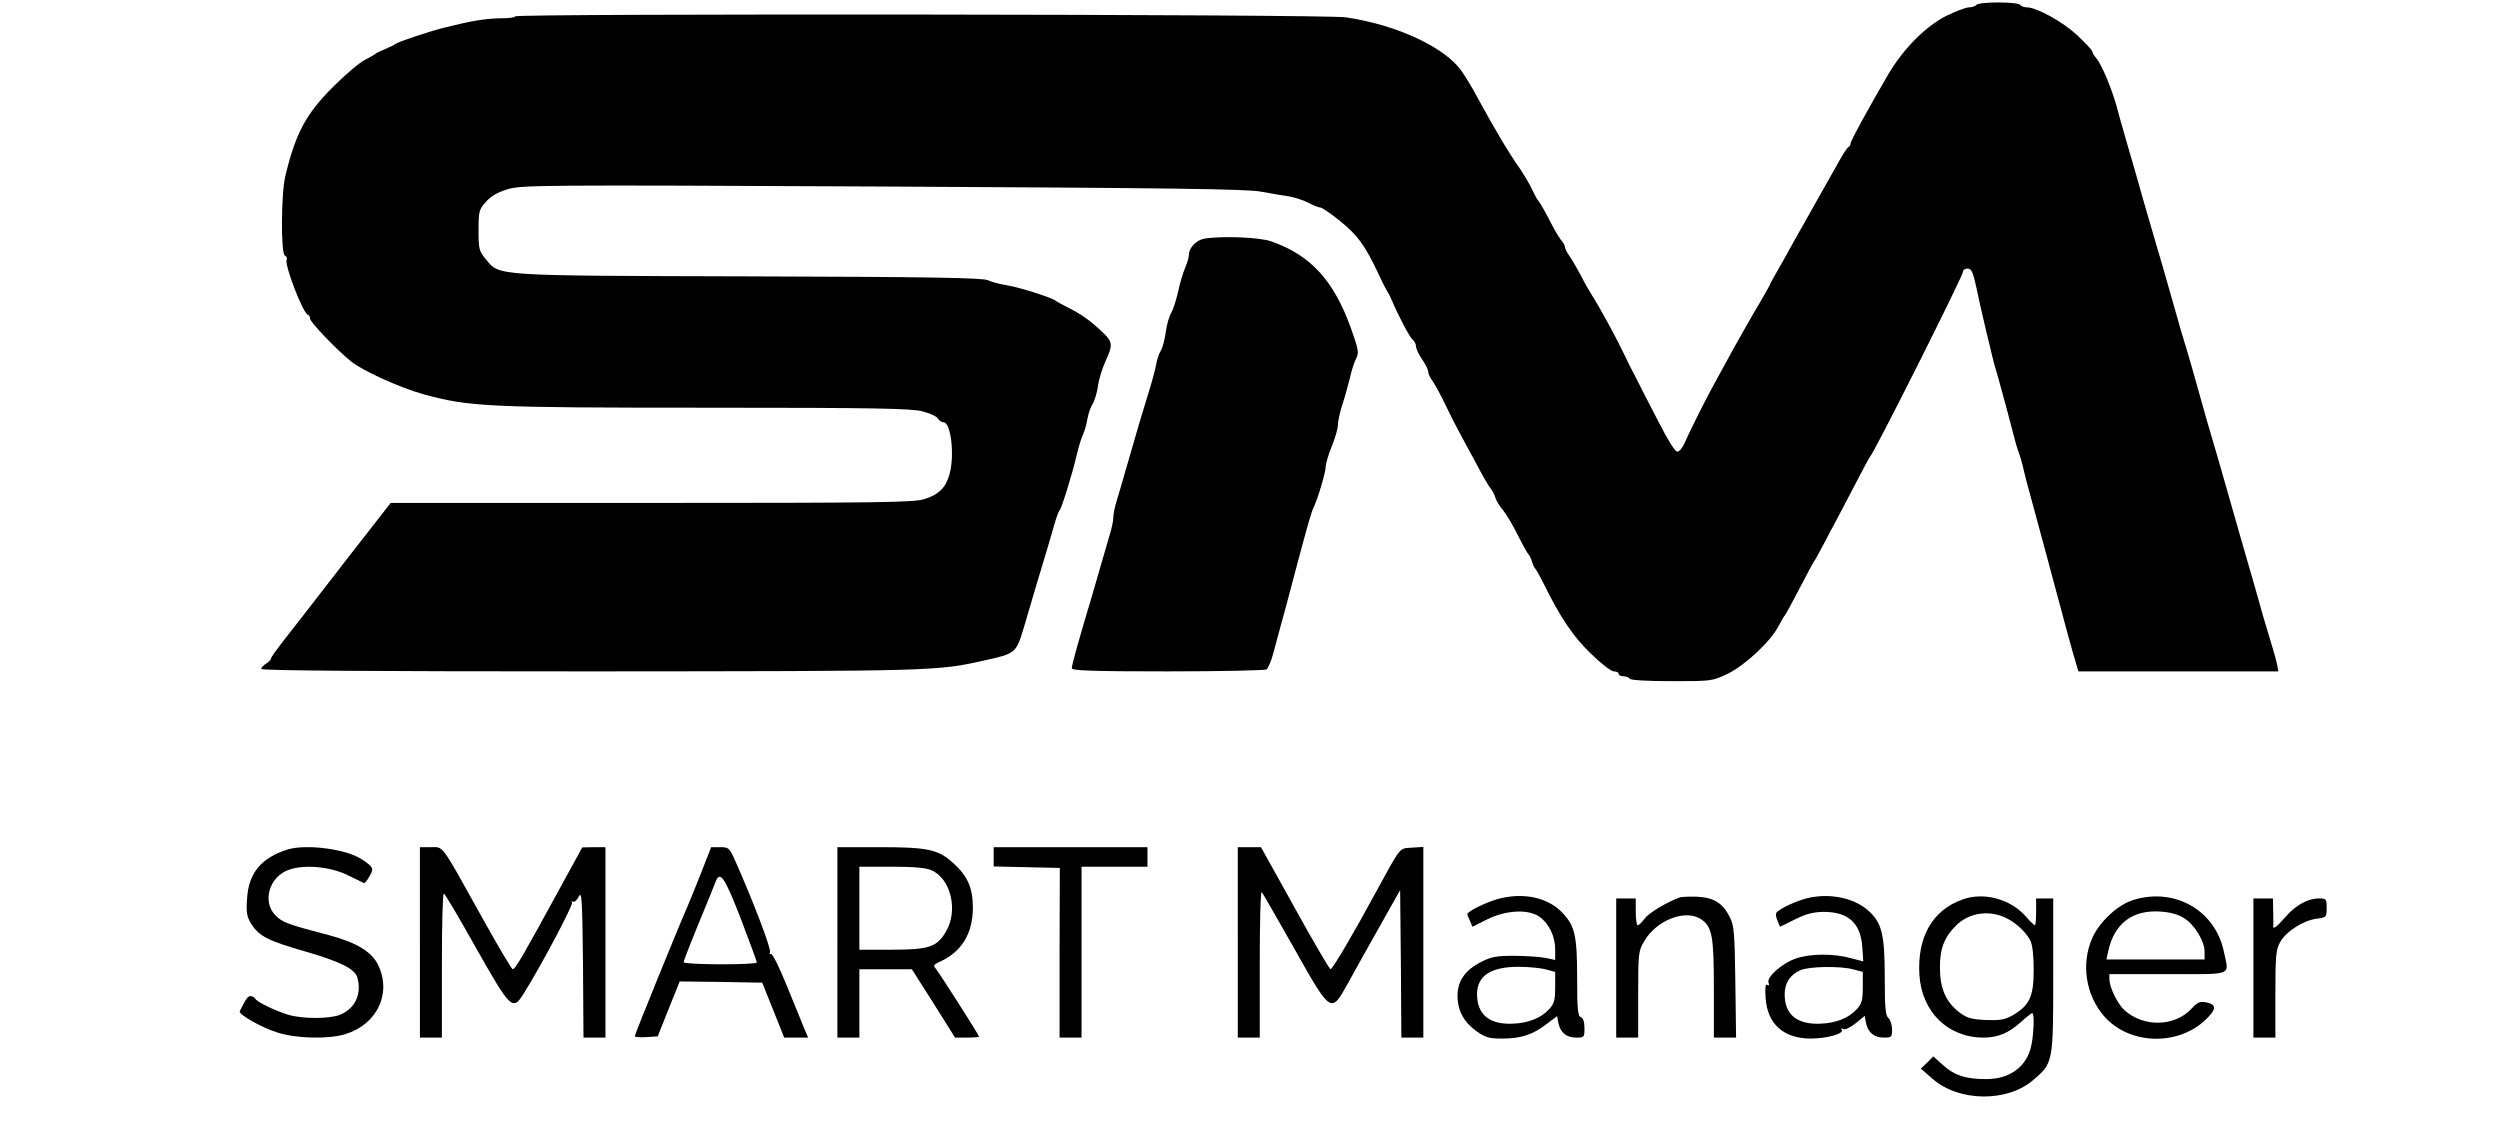 <?xml version="1.0" standalone="no"?>
<!DOCTYPE svg PUBLIC "-//W3C//DTD SVG 20010904//EN"
 "http://www.w3.org/TR/2001/REC-SVG-20010904/DTD/svg10.dtd">
<svg version="1.0" xmlns="http://www.w3.org/2000/svg"
 width="1024pt" height="467pt" viewBox="0 0 1024 467"
 preserveAspectRatio="xMidYMid meet">

<g class="st0 icon-0" transform="translate(0,467) scale(0.1,-0.1)"
 stroke="none">
<path d="M8095 4650 c-3 -5 -17 -10 -29 -10 -13 0 -55 -16 -94 -35 -84 -42
-177 -136 -238 -240 -85 -146 -154 -272 -154 -282 0 -6 -4 -13 -8 -15 -5 -1
-22 -28 -39 -58 -17 -30 -59 -104 -93 -165 -34 -60 -76 -135 -93 -165 -16 -30
-45 -81 -63 -113 -19 -32 -34 -60 -34 -62 0 -2 -21 -39 -46 -82 -26 -43 -71
-123 -102 -178 -30 -55 -67 -122 -82 -150 -35 -63 -103 -200 -121 -242 -8 -18
-21 -33 -29 -33 -9 0 -39 48 -77 123 -35 67 -76 147 -91 177 -16 30 -41 80
-55 110 -31 65 -102 194 -126 230 -9 14 -30 50 -45 80 -16 30 -37 67 -48 82
-10 14 -18 31 -18 36 0 6 -6 17 -12 24 -7 7 -23 33 -36 57 -33 64 -56 105 -63
111 -3 3 -13 22 -23 43 -10 21 -32 59 -49 84 -48 68 -106 166 -175 293 -19 36
-48 84 -64 107 -67 98 -265 191 -475 222 -83 13 -3403 16 -3403 4 0 -5 -28 -8
-63 -8 -58 -1 -119 -11 -222 -37 -63 -15 -199 -61 -205 -68 -3 -3 -21 -12 -40
-20 -19 -8 -37 -16 -40 -19 -3 -3 -23 -15 -45 -26 -22 -11 -80 -60 -130 -110
-112 -112 -154 -190 -196 -365 -18 -71 -19 -322 -2 -327 7 -3 10 -10 7 -17 -9
-24 70 -226 88 -226 4 0 8 -7 8 -15 0 -14 105 -124 166 -174 47 -39 202 -109
299 -136 186 -51 260 -55 1160 -55 692 0 839 -3 884 -15 30 -8 59 -21 63 -30
5 -8 15 -15 23 -15 30 0 46 -136 24 -213 -15 -55 -45 -84 -105 -102 -45 -13
-192 -15 -1118 -15 l-1066 0 -77 -99 c-43 -54 -129 -166 -192 -247 -63 -82
-139 -179 -168 -216 -29 -37 -53 -71 -53 -75 0 -5 -9 -14 -20 -21 -11 -7 -20
-17 -20 -22 0 -7 463 -10 1348 -10 1413 1 1420 1 1614 45 129 28 130 30 162
136 45 154 68 230 92 309 12 41 28 95 35 120 7 25 16 47 19 50 8 6 54 155 71
230 7 30 18 66 25 80 6 14 15 43 18 65 4 22 14 50 22 62 8 13 17 44 21 70 3
27 17 72 30 101 36 81 36 81 -52 158 -22 19 -63 46 -92 60 -28 14 -54 28 -57
31 -12 12 -145 55 -199 64 -32 5 -68 15 -80 21 -17 10 -232 14 -972 16 -1062
3 -1028 1 -1085 70 -28 34 -30 42 -30 119 0 77 2 85 30 116 20 23 47 39 89 52
58 17 124 18 1538 11 1178 -6 1492 -10 1548 -21 39 -7 89 -16 113 -19 23 -4
59 -15 80 -26 20 -11 43 -20 50 -20 7 0 45 -26 83 -57 71 -58 100 -99 152
-208 15 -33 32 -67 37 -75 6 -8 15 -26 21 -40 27 -65 73 -151 85 -161 8 -6 14
-19 14 -28 0 -9 11 -33 25 -53 14 -20 25 -43 25 -51 0 -8 8 -25 18 -38 9 -13
30 -51 46 -84 31 -64 38 -78 71 -140 12 -22 41 -76 65 -120 23 -44 48 -87 55
-95 7 -8 16 -25 20 -38 3 -12 17 -35 31 -51 14 -17 41 -63 61 -103 20 -40 40
-75 43 -78 4 -3 11 -16 15 -30 4 -14 10 -27 14 -30 3 -3 17 -27 31 -55 71
-145 124 -223 196 -292 41 -40 83 -73 94 -73 11 0 20 -4 20 -10 0 -5 9 -10 19
-10 11 0 23 -4 26 -10 4 -6 72 -10 172 -10 163 0 166 0 229 30 72 35 177 133
209 196 11 21 23 41 26 44 3 3 30 52 60 110 30 58 56 107 59 110 3 3 20 34 39
70 19 36 46 88 61 115 15 28 49 93 76 145 27 52 51 97 54 100 18 18 380 739
380 756 0 8 9 14 19 14 16 0 22 -13 36 -77 9 -43 23 -107 32 -143 8 -36 19
-81 24 -100 4 -19 12 -51 17 -70 6 -19 18 -62 27 -95 15 -53 41 -152 60 -225
4 -14 10 -34 14 -45 5 -11 14 -42 20 -70 6 -27 18 -72 26 -100 7 -27 35 -129
61 -225 88 -329 114 -425 126 -462 l11 -38 410 0 409 0 -5 28 c-3 15 -15 59
-27 97 -12 39 -25 84 -30 100 -4 17 -46 163 -93 325 -46 162 -87 304 -90 315
-3 11 -13 45 -22 75 -9 30 -20 69 -25 85 -54 194 -81 287 -93 325 -8 25 -19
63 -25 85 -49 173 -84 295 -92 320 -5 17 -28 95 -51 175 -22 80 -52 183 -66
230 -13 47 -33 114 -42 150 -22 79 -62 174 -84 201 -9 10 -17 23 -17 28 0 5
-28 35 -62 67 -61 56 -166 114 -207 114 -11 0 -23 5 -26 10 -3 6 -44 10 -90
10 -46 0 -87 -4 -90 -10z"/>
<path d="M4935 3693 c-33 -5 -65 -37 -65 -65 0 -10 -7 -35 -16 -56 -9 -20 -22
-65 -29 -99 -8 -34 -20 -72 -28 -85 -8 -13 -18 -48 -22 -78 -4 -30 -13 -64
-20 -76 -8 -12 -17 -39 -20 -60 -4 -21 -18 -73 -31 -114 -22 -70 -47 -154 -96
-325 -11 -38 -26 -91 -34 -116 -8 -26 -14 -57 -14 -70 0 -13 -7 -46 -16 -74
-8 -27 -21 -72 -29 -100 -8 -27 -28 -97 -45 -155 -52 -173 -80 -274 -80 -287
0 -10 85 -13 393 -13 215 0 398 4 405 8 6 5 19 34 27 65 8 31 22 83 31 115 9
31 31 113 49 182 60 227 76 281 84 298 17 33 51 147 51 170 0 12 11 50 25 84
14 34 25 73 25 87 0 14 8 53 19 86 11 33 24 83 31 110 6 28 17 62 25 77 12 24
9 37 -22 125 -71 196 -166 299 -328 355 -48 16 -193 22 -270 11z"/>
<path d="M1180 1191 c-110 -34 -162 -97 -168 -202 -4 -57 -1 -74 17 -103 32
-51 70 -70 224 -114 141 -41 202 -71 211 -107 18 -67 -9 -125 -70 -151 -43
-18 -156 -18 -215 0 -54 17 -125 51 -134 66 -3 5 -12 10 -19 10 -11 0 -19 -11
-44 -62 -6 -13 91 -68 157 -88 76 -24 206 -27 275 -6 131 40 191 167 135 283
-26 55 -90 93 -203 123 -169 44 -189 52 -217 80 -57 56 -26 161 56 188 64 22
169 12 240 -23 33 -16 62 -30 65 -32 3 -2 14 10 23 27 20 33 17 39 -34 72 -64
41 -224 61 -299 39z"/>
<path d="M1720 810 l0 -390 45 0 45 0 0 295 c0 162 3 295 8 295 4 0 63 -100
132 -223 140 -248 150 -258 193 -190 69 109 206 367 200 376 -3 5 -2 7 4 4 6
-4 16 6 24 21 12 24 14 -9 17 -275 l2 -303 45 0 45 0 0 390 0 390 -47 0 -48
-1 -80 -146 c-167 -306 -194 -353 -205 -353 -4 0 -61 96 -126 213 -170 306
-156 287 -209 287 l-45 0 0 -390z"/>
<path d="M2875 1103 c-21 -54 -48 -120 -60 -148 -35 -79 -215 -522 -215 -529
0 -4 21 -6 47 -4 l47 3 45 113 45 112 169 -2 169 -3 45 -112 45 -113 49 0 49
0 -16 38 c-8 20 -40 99 -71 174 -32 79 -60 135 -66 131 -6 -3 -7 -1 -3 6 7 10
-68 208 -142 374 -24 54 -27 57 -62 57 l-37 0 -38 -97z m159 -195 c36 -95 66
-176 66 -180 0 -11 -300 -10 -300 1 0 4 27 75 61 157 34 82 65 159 70 172 18
47 36 22 103 -150z"/>
<path d="M3430 810 l0 -390 45 0 45 0 0 140 0 140 108 0 107 0 89 -140 88
-140 49 0 c27 0 49 2 49 4 0 7 -161 258 -176 277 -12 14 -11 17 12 28 94 42
139 117 139 226 -1 81 -23 129 -83 182 -60 54 -104 63 -299 63 l-173 0 0 -390z
m384 296 c80 -33 112 -165 61 -251 -37 -64 -69 -75 -224 -75 l-131 0 0 170 0
170 130 0 c90 0 141 -4 164 -14z"/>
<path d="M4070 1160 l0 -39 136 -3 135 -3 -1 -348 0 -347 45 0 45 0 0 350 0
350 135 0 135 0 0 40 0 40 -315 0 -315 0 0 -40z"/>
<path d="M5070 810 l0 -390 45 0 45 0 0 302 c0 166 3 298 8 294 4 -4 63 -107
132 -229 153 -271 151 -270 221 -145 25 46 83 150 130 233 l84 149 3 -302 2
-302 45 0 45 0 0 391 0 390 -47 -3 c-52 -3 -44 7 -146 -180 -89 -165 -179
-318 -187 -318 -4 0 -70 112 -146 250 l-139 250 -47 0 -48 0 0 -390z"/>
<path d="M6111 980 c-51 -19 -101 -45 -101 -55 0 -2 5 -15 11 -27 l10 -24 62
31 c78 38 169 42 214 9 38 -28 63 -80 63 -132 l0 -44 -42 9 c-24 4 -81 8 -128
8 -72 0 -93 -4 -135 -26 -64 -33 -95 -77 -95 -138 0 -60 26 -108 78 -145 35
-25 51 -30 104 -30 77 0 125 15 182 59 l44 33 5 -28 c8 -39 33 -60 73 -60 33
0 34 1 34 39 0 25 -5 41 -15 45 -12 4 -15 31 -15 157 0 179 -9 219 -65 275
-65 65 -177 82 -284 44z m222 -281 l37 -10 0 -63 c0 -53 -4 -67 -25 -90 -33
-36 -86 -57 -149 -59 -96 -4 -146 38 -146 121 0 75 56 112 170 112 41 0 92 -5
113 -11z"/>
<path d="M6880 994 c-51 -18 -126 -63 -143 -86 -12 -16 -24 -28 -29 -28 -4 0
-8 25 -8 55 l0 55 -40 0 -40 0 0 -285 0 -285 45 0 45 0 0 177 c0 169 1 178 25
218 50 87 171 133 234 89 44 -31 51 -68 51 -284 l0 -200 46 0 45 0 -3 228 c-3
204 -5 231 -23 266 -29 57 -64 79 -132 83 -32 1 -65 0 -73 -3z"/>
<path d="M7385 986 c-48 -15 -101 -42 -109 -55 -4 -5 -1 -20 5 -33 l10 -24 61
30 c45 23 75 30 117 31 101 0 152 -45 159 -144 l4 -59 -53 14 c-71 19 -165 18
-223 -2 -56 -19 -121 -76 -112 -99 4 -10 2 -14 -5 -9 -8 5 -10 -11 -7 -54 7
-106 73 -165 183 -166 68 0 139 20 129 36 -5 7 -2 8 5 3 8 -4 28 5 51 23 l38
31 5 -28 c8 -40 33 -61 73 -61 32 0 34 2 34 34 0 18 -7 39 -15 46 -12 10 -15
42 -15 164 0 183 -12 229 -72 280 -62 53 -172 71 -263 42z m208 -287 l37 -10
0 -63 c0 -53 -4 -67 -25 -90 -33 -36 -86 -57 -149 -59 -96 -4 -146 38 -146
120 0 47 22 80 64 99 37 16 166 18 219 3z"/>
<path d="M8039 986 c-124 -44 -187 -154 -177 -311 10 -150 117 -255 262 -255
59 0 103 18 154 64 22 20 42 36 46 36 9 0 7 -77 -3 -129 -17 -88 -86 -141
-186 -141 -83 0 -130 15 -176 57 l-40 36 -25 -25 -26 -25 48 -42 c107 -94 305
-97 412 -5 82 70 82 71 82 429 l0 315 -35 0 -35 0 0 -55 c0 -30 -2 -55 -5 -55
-3 0 -20 16 -38 37 -63 71 -171 100 -258 69z m169 -72 c43 -18 88 -58 108 -96
9 -18 14 -60 14 -121 0 -109 -17 -145 -85 -185 -34 -19 -52 -22 -111 -20 -60
3 -77 8 -108 31 -56 43 -80 99 -80 182 -1 79 18 127 67 175 50 49 127 63 195
34z"/>
<path d="M8739 984 c-64 -19 -140 -90 -169 -156 -47 -106 -27 -234 49 -321
102 -116 299 -123 414 -15 46 44 47 63 5 72 -27 5 -36 2 -60 -24 -69 -76 -198
-79 -277 -7 -28 26 -60 92 -61 125 l0 22 240 0 c273 0 250 -9 229 92 -35 169
-201 264 -370 212z m206 -74 c43 -26 85 -95 85 -138 l0 -32 -201 0 -201 0 7
33 c25 115 100 172 217 163 35 -2 71 -12 93 -26z"/>
<path d="M9230 705 l0 -285 45 0 45 0 0 178 c0 154 2 182 19 212 22 43 95 90
150 97 40 5 41 7 41 44 0 37 -2 39 -31 39 -46 0 -95 -27 -138 -76 -36 -42 -52
-53 -50 -36 1 4 1 31 0 60 l-1 52 -40 0 -40 0 0 -285z"/>
</g>
</svg>
